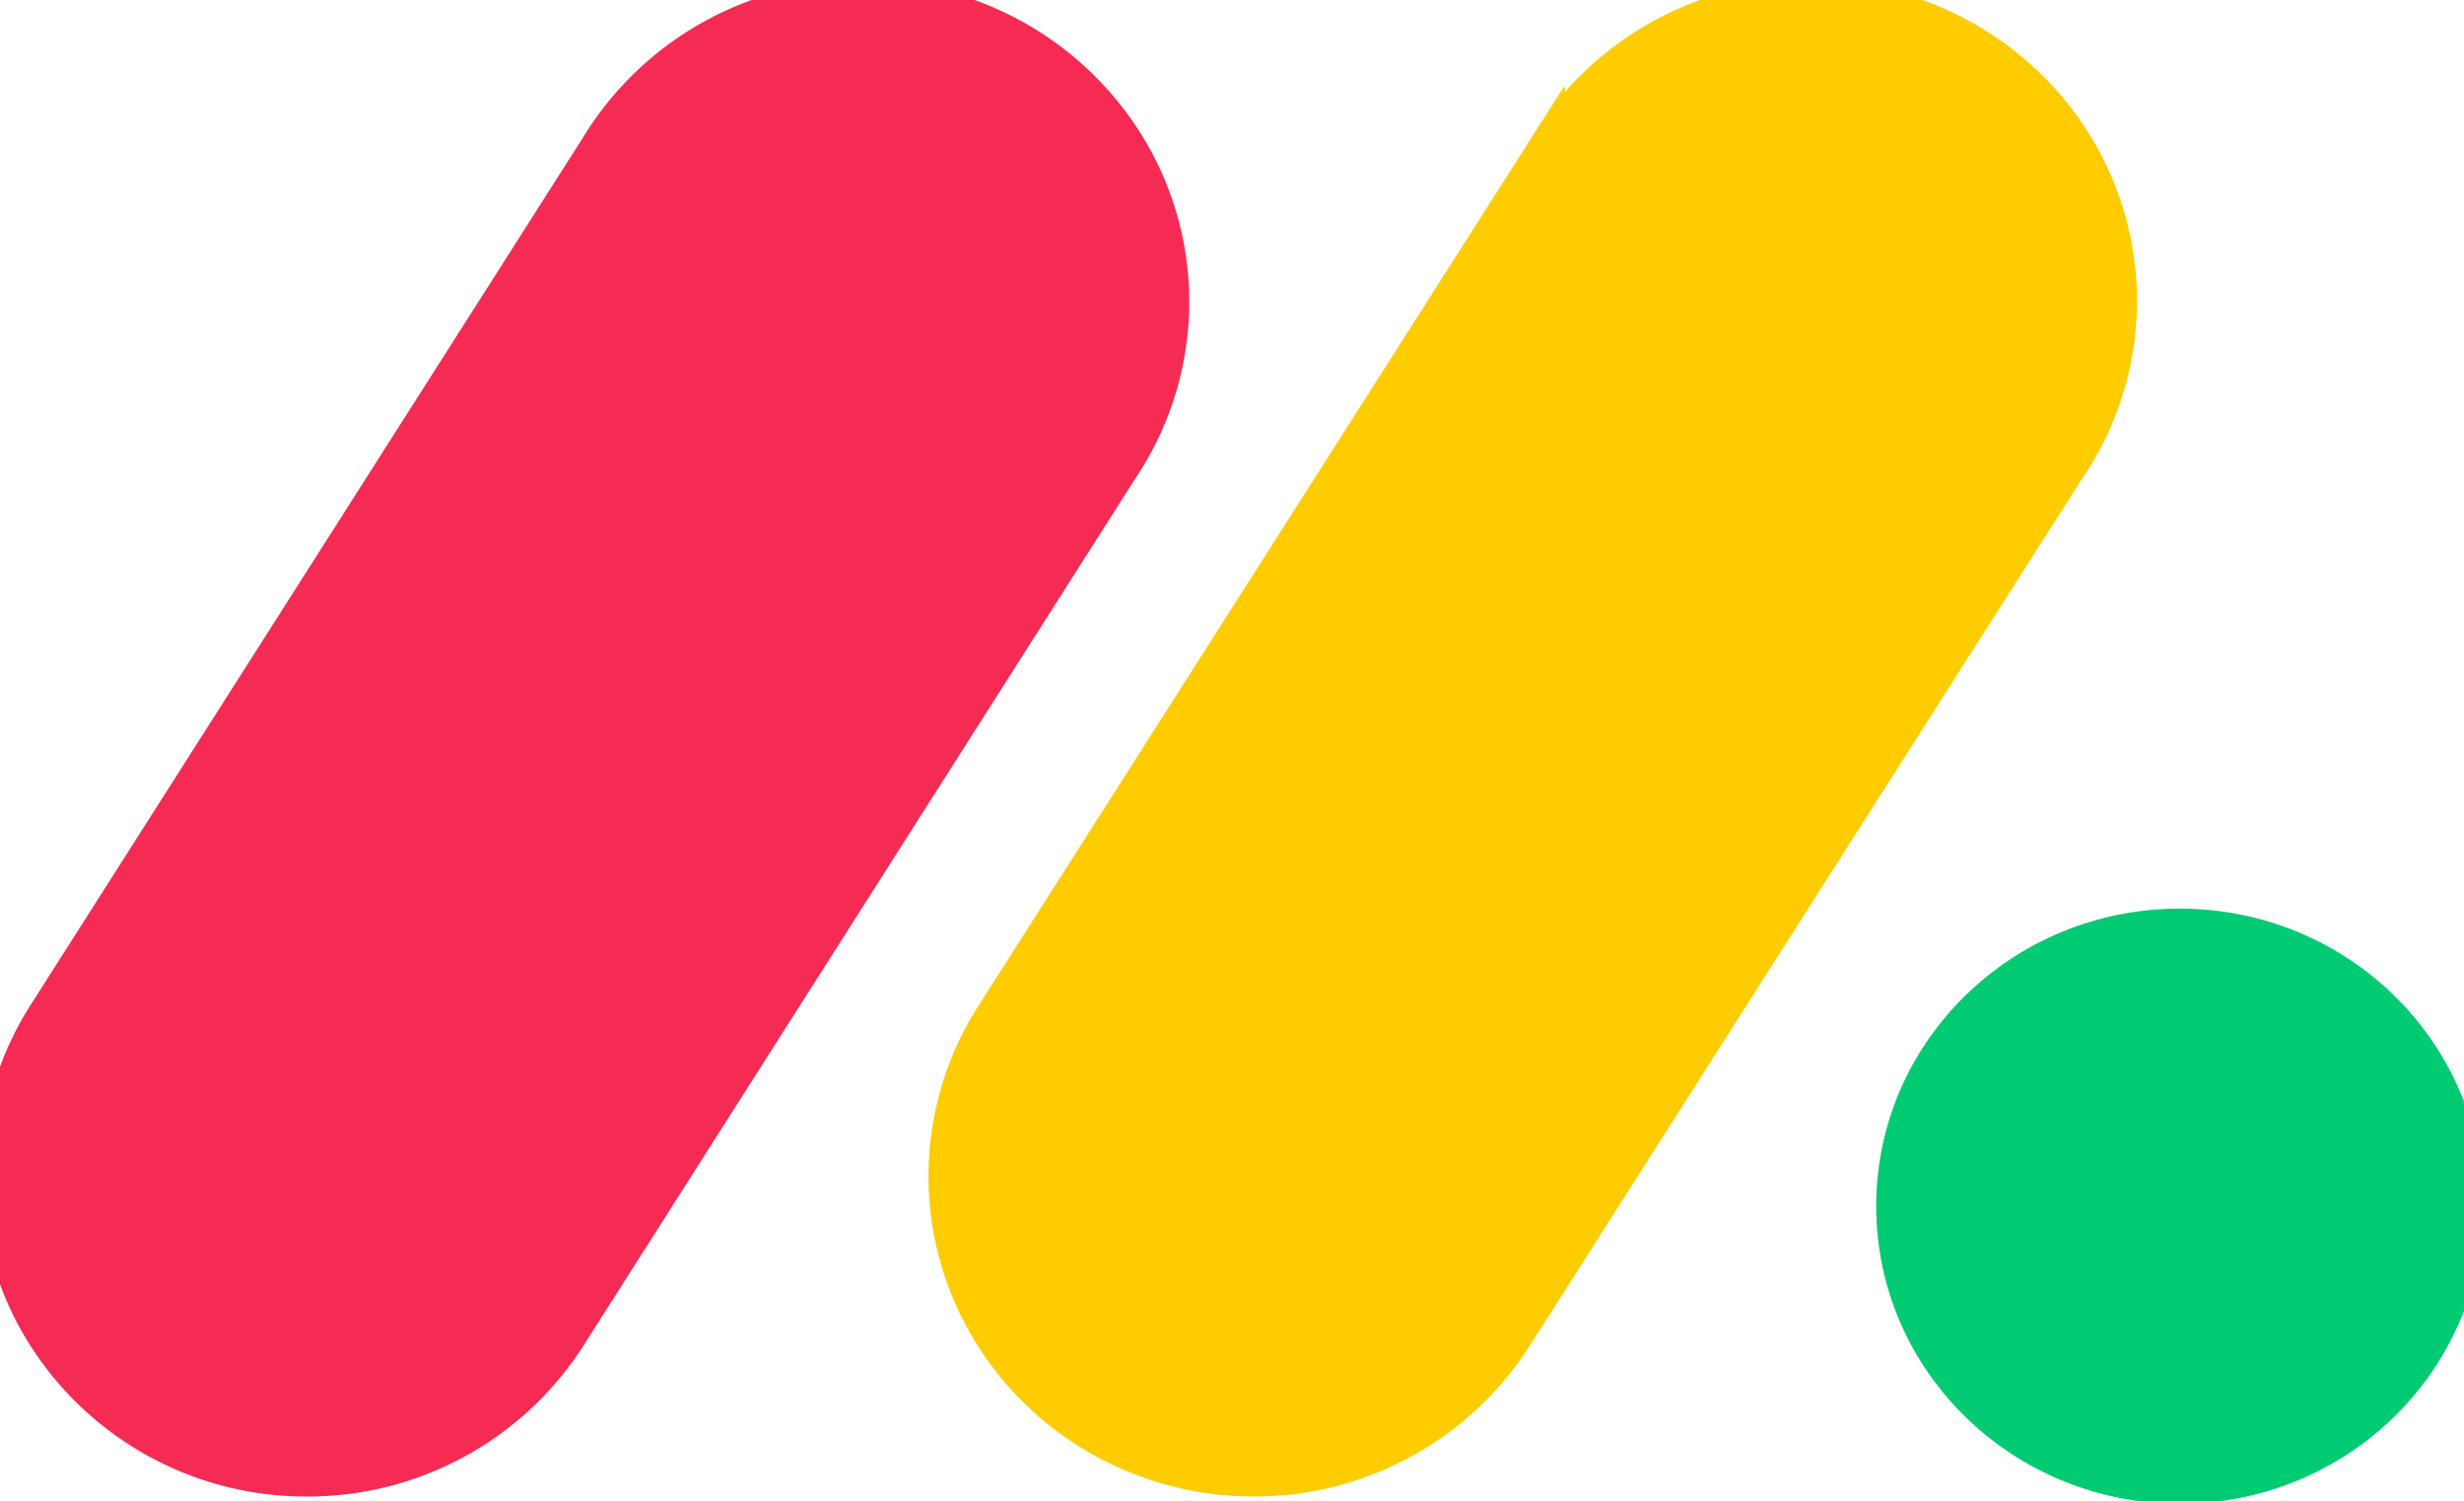 <svg xmlns="http://www.w3.org/2000/svg" width="256" height="156" viewBox="0 0 256 156"><path fill="#f62b54" d="M31.846 153.489a31.97 31.97 0 0 1-27.86-16.167a30.91 30.91 0 0 1 .875-31.823l57.373-90.096A31.99 31.99 0 0 1 90.556.015a31.93 31.93 0 0 1 27.41 16.896c5.349 10.113 4.68 22.28-1.725 31.774L58.904 138.78a31.98 31.98 0 0 1-27.058 14.709" stroke-width="4" stroke="#f62b54"/><path fill="#fc0" d="M130.256 153.488c-11.572 0-22.22-6.187-27.812-16.13a30.81 30.81 0 0 1 .875-31.737l57.264-89.89A31.94 31.94 0 0 1 188.93.016c11.669.255 22.244 6.782 27.592 16.993a30.81 30.81 0 0 1-2.066 31.92l-57.252 89.889a31.93 31.93 0 0 1-26.948 14.671" stroke-width="4" stroke="#fc0"/><ellipse cx="226.466" cy="125.324" fill="#00ca72" rx="29.538" ry="28.918" stroke-width="4" stroke="#00ca72"/></svg>